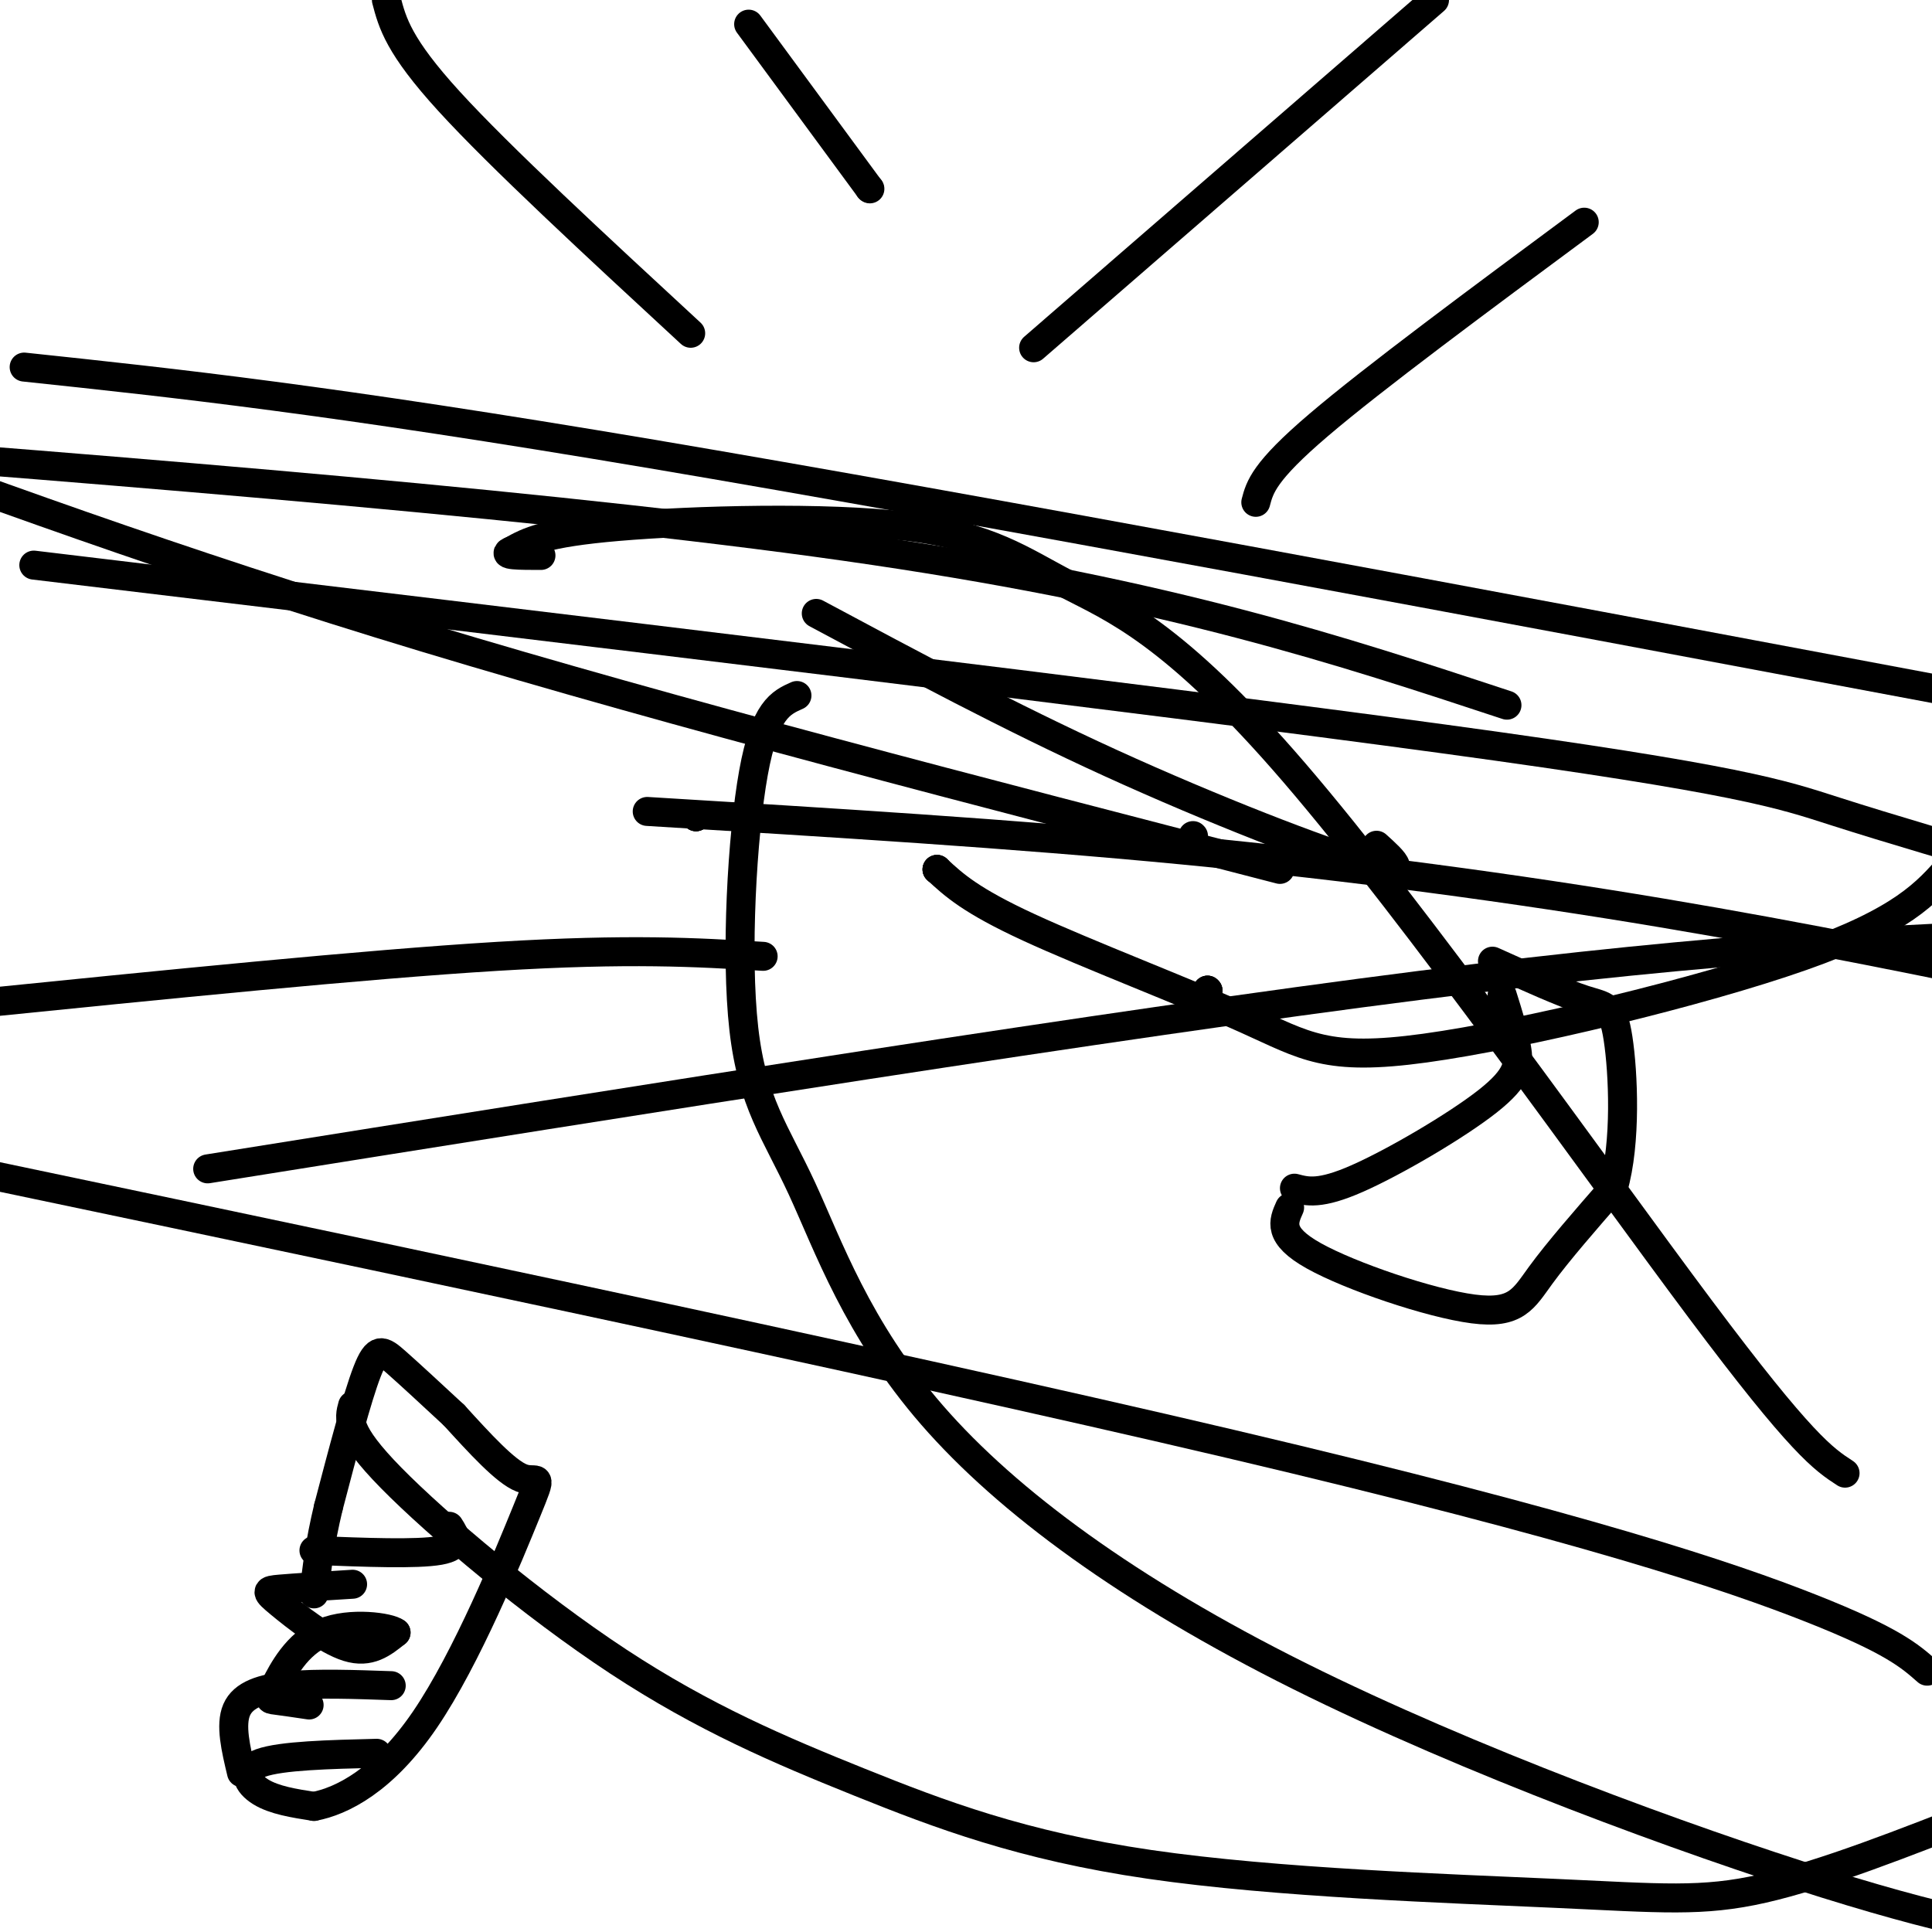<svg viewBox='0 0 400 400' version='1.1' xmlns='http://www.w3.org/2000/svg' xmlns:xlink='http://www.w3.org/1999/xlink'><g fill='none' stroke='#000000' stroke-width='6' stroke-linecap='round' stroke-linejoin='round'><path d='M247,173c0.000,0.000 0.100,0.100 0.1,0.1'/><path d='M165,144c-3.324,1.474 -6.647,2.947 -9,16c-2.353,13.053 -3.735,37.684 -2,53c1.735,15.316 6.586,21.317 12,33c5.414,11.683 11.389,29.049 27,47c15.611,17.951 40.857,36.487 76,54c35.143,17.513 80.184,34.004 109,43c28.816,8.996 41.408,10.498 54,12'/><path d='M382,305c-4.444,-2.888 -8.887,-5.775 -30,-34c-21.113,-28.225 -58.895,-81.787 -84,-111c-25.105,-29.213 -37.533,-34.078 -47,-39c-9.467,-4.922 -15.972,-9.902 -33,-12c-17.028,-2.098 -44.579,-1.314 -60,0c-15.421,1.314 -18.710,3.157 -22,5'/><path d='M106,114c-2.667,1.000 1.667,1.000 6,1'/><path d='M158,198c-13.750,-0.833 -27.500,-1.667 -55,0c-27.500,1.667 -68.750,5.833 -110,10'/><path d='M43,242c93.333,-14.917 186.667,-29.833 251,-38c64.333,-8.167 99.667,-9.583 135,-11'/><path d='M155,5c0.000,0.000 25.000,34.000 25,34'/><path d='M180,39c0.000,0.000 0.100,0.100 0.1,0.1'/><path d='M297,0c0.000,0.000 -83.000,72.000 -83,72'/><path d='M328,46c-21.833,16.167 -43.667,32.333 -55,42c-11.333,9.667 -12.167,12.833 -13,16'/><path d='M80,0c1.250,4.750 2.500,9.500 13,21c10.500,11.500 30.250,29.750 50,48'/><path d='M169,127c19.911,10.667 39.822,21.333 61,31c21.178,9.667 43.622,18.333 53,21c9.378,2.667 5.689,-0.667 2,-4'/><path d='M268,246c2.637,0.702 5.274,1.405 13,-2c7.726,-3.405 20.542,-10.917 27,-16c6.458,-5.083 6.560,-7.738 6,-11c-0.560,-3.262 -1.780,-7.131 -3,-11'/><path d='M267,250c-1.292,2.881 -2.583,5.762 5,10c7.583,4.238 24.042,9.833 33,11c8.958,1.167 10.417,-2.095 14,-7c3.583,-4.905 9.292,-11.452 15,-18'/><path d='M334,246c2.738,-9.417 2.083,-23.958 1,-31c-1.083,-7.042 -2.595,-6.583 -7,-8c-4.405,-1.417 -11.702,-4.708 -19,-8'/><path d='M73,291c-0.749,2.668 -1.497,5.337 8,15c9.497,9.663 29.241,26.321 47,38c17.759,11.679 33.535,18.381 50,25c16.465,6.619 33.619,13.156 60,17c26.381,3.844 61.987,4.997 84,6c22.013,1.003 30.432,1.858 43,-1c12.568,-2.858 29.284,-9.429 46,-16'/><path d='M399,346c-3.600,-3.178 -7.200,-6.356 -24,-13c-16.800,-6.644 -46.800,-16.756 -120,-34c-73.200,-17.244 -189.600,-41.622 -306,-66'/><path d='M134,168c37.711,2.289 75.422,4.578 111,8c35.578,3.422 69.022,7.978 99,13c29.978,5.022 56.489,10.511 83,16'/><path d='M265,180c-62.583,-16.167 -125.167,-32.333 -177,-48c-51.833,-15.667 -92.917,-30.833 -134,-46'/><path d='M7,117c115.178,13.800 230.356,27.600 292,36c61.644,8.400 69.756,11.400 81,15c11.244,3.600 25.622,7.800 40,12'/><path d='M312,146c-34.583,-11.417 -69.167,-22.833 -131,-32c-61.833,-9.167 -150.917,-16.083 -240,-23'/><path d='M5,76c31.417,3.333 62.833,6.667 130,18c67.167,11.333 170.083,30.667 273,50'/><path d='M73,328c-5.982,0.369 -11.964,0.738 -15,1c-3.036,0.262 -3.125,0.417 0,3c3.125,2.583 9.464,7.595 14,9c4.536,1.405 7.268,-0.798 10,-3'/><path d='M82,338c-1.266,-1.086 -9.432,-2.301 -15,0c-5.568,2.301 -8.537,8.120 -10,11c-1.463,2.880 -1.418,2.823 0,3c1.418,0.177 4.209,0.589 7,1'/><path d='M81,349c-7.622,-0.267 -15.244,-0.533 -21,0c-5.756,0.533 -9.644,1.867 -11,5c-1.356,3.133 -0.178,8.067 1,13'/><path d='M78,363c-9.889,0.244 -19.778,0.489 -24,2c-4.222,1.511 -2.778,4.289 0,6c2.778,1.711 6.889,2.356 11,3'/><path d='M65,374c5.667,-1.077 14.333,-5.268 23,-18c8.667,-12.732 17.333,-34.005 21,-43c3.667,-8.995 2.333,-5.713 -1,-7c-3.333,-1.287 -8.667,-7.144 -14,-13'/><path d='M94,293c-4.619,-4.286 -9.167,-8.500 -12,-11c-2.833,-2.500 -3.952,-3.286 -6,2c-2.048,5.286 -5.024,16.643 -8,28'/><path d='M68,312c-1.833,7.667 -2.417,12.833 -3,18'/><path d='M65,321c10.667,0.417 21.333,0.833 26,0c4.667,-0.833 3.333,-2.917 2,-5'/><path d='M144,169c0.000,0.000 0.100,0.100 0.1,0.1'/><path d='M144,169c0.000,0.000 0.100,0.100 0.1,0.1'/><path d='M144,169c0.000,0.000 0.100,0.100 0.1,0.1'/><path d='M250,205c0.000,0.000 0.100,0.100 0.1,0.1'/><path d='M250,205c0.000,0.000 0.100,0.100 0.1,0.1'/><path d='M250,205c0.000,0.000 0.100,0.100 0.1,0.1'/><path d='M194,180c0.000,0.000 0.100,0.100 0.1,0.1'/><path d='M194,180c0.000,0.000 0.100,0.100 0.1,0.1'/><path d='M194,180c3.483,3.223 6.967,6.447 19,12c12.033,5.553 32.617,13.437 45,19c12.383,5.563 16.565,8.805 37,6c20.435,-2.805 57.124,-11.659 78,-19c20.876,-7.341 25.938,-13.171 31,-19'/></g>
</svg>
